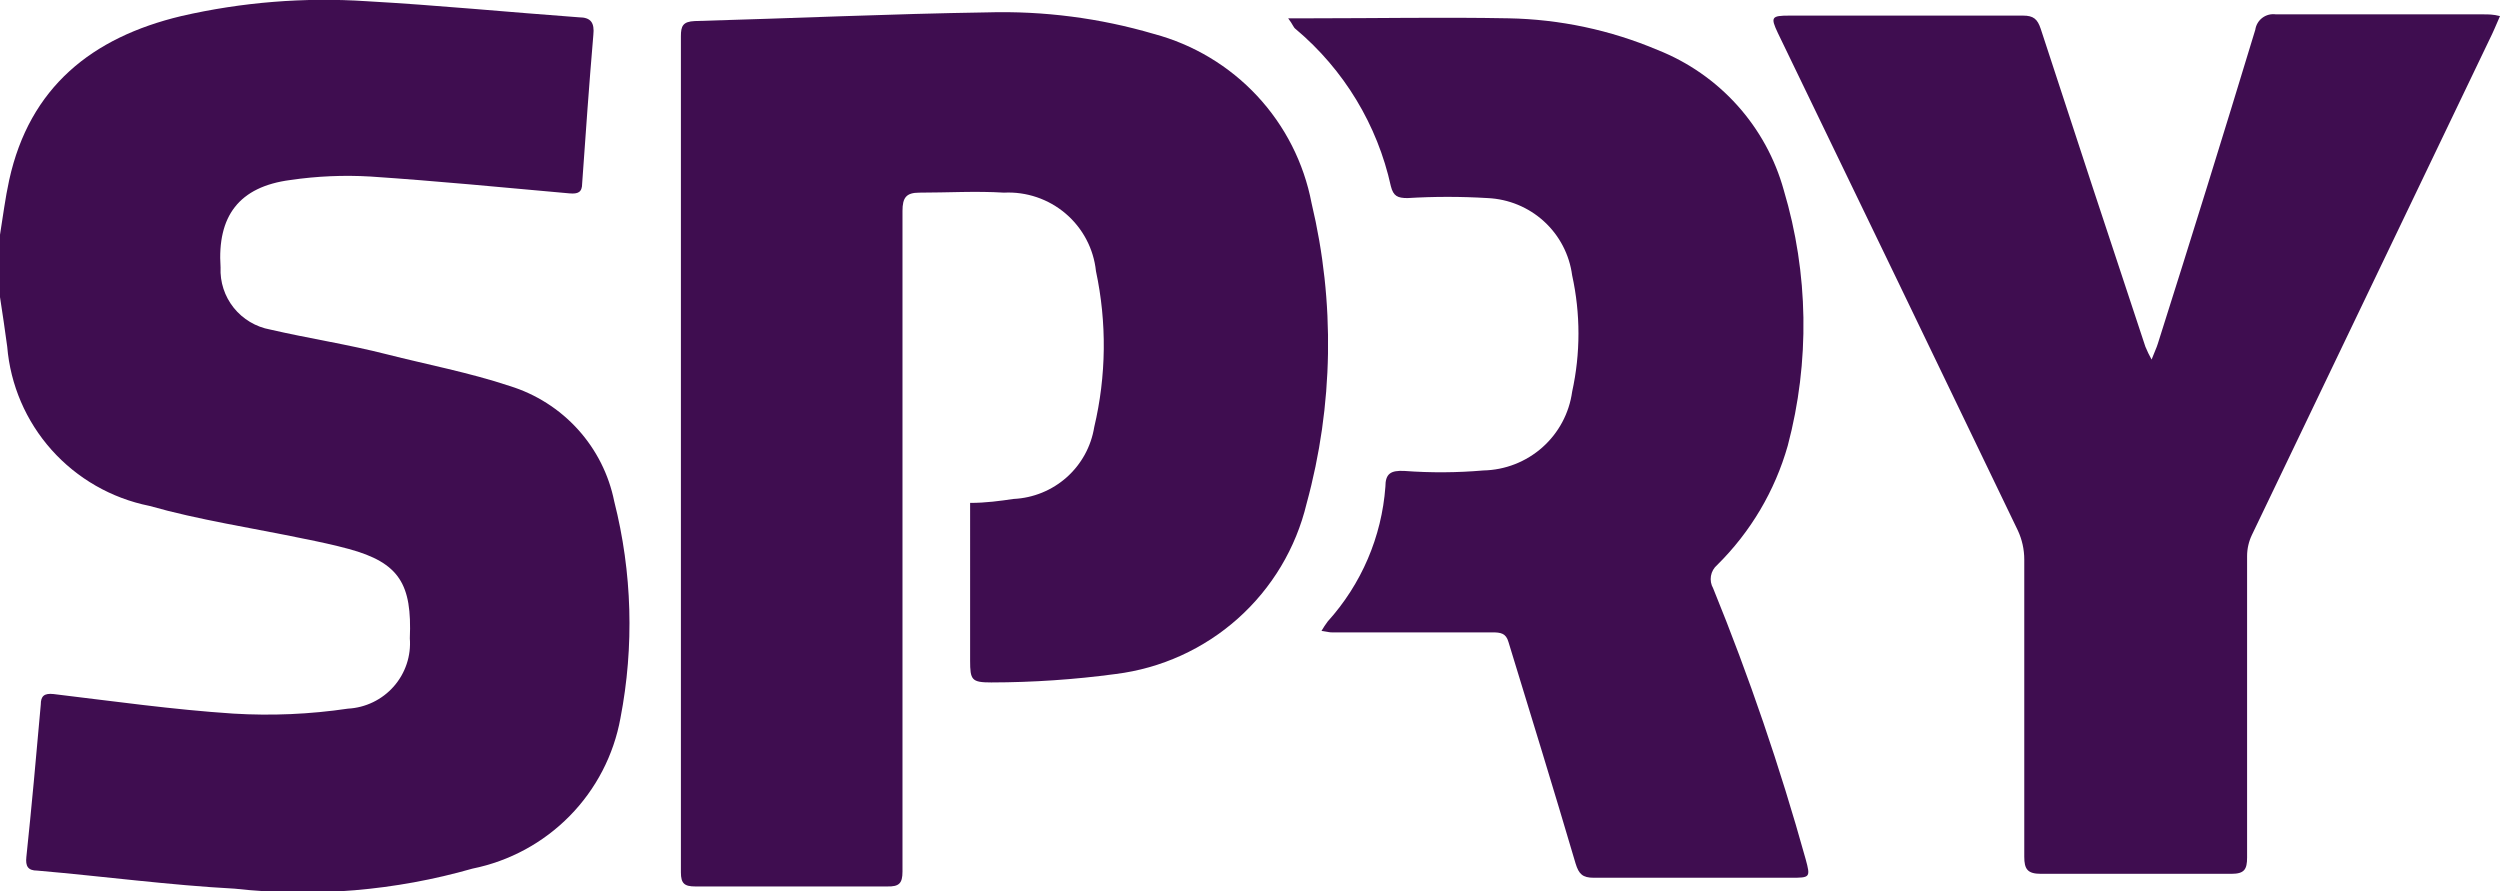 <?xml version="1.0" encoding="UTF-8" standalone="no"?>
<svg
   width="100%"
   height="100%"
   viewBox="0 0 246.803 88"
   fill="none"
   version="1.1"
   id="svg4"
   xml:space="preserve"
   xmlns="http://www.w3.org/2000/svg"
   xmlns:svg="http://www.w3.org/2000/svg"><g
     clip-path="url(#clip0_3612_1237)"
     id="g4"><path
       d="M 0,23.172 C 0.295,21.363 0.516,19.554 0.908,17.769 2.921,8.603 9.084,3.689 17.897,1.587 23.889,0.21 30.051,-0.285 36.187,0.12 43.183,0.512 50.156,1.196 57.152,1.709 c 1.203,0 1.547,0.562 1.424,1.736 -0.417,4.889 -0.761,9.778 -1.105,14.667 0,0.88 -0.417,1.051 -1.252,0.978 -6.555,-0.587 -13.085,-1.222 -19.64,-1.662 -2.64,-0.155 -5.289,-0.041 -7.905,0.342 -5.082,0.66 -7.242,3.569 -6.899,8.629 -0.065,1.441 0.397,2.857 1.299,3.985 0.903,1.128 2.186,1.892 3.611,2.151 3.805,0.88 7.684,1.467 11.514,2.445 3.83,0.978 8.175,1.809 12.128,3.129 2.588,0.8 4.912,2.281 6.727,4.285 1.815,2.005 3.053,4.459 3.584,7.106 1.773,6.999 1.982,14.3 0.614,21.389 -0.662,3.648 -2.408,7.014 -5.012,9.664 -2.604,2.65 -5.946,4.46 -9.595,5.198 -7.618,2.179 -15.592,2.852 -23.47,1.98 -6.408,-0.342 -13.011,-1.222 -19.493,-1.784 -0.933,0 -1.178,-0.44 -1.08,-1.345 0.516,-4.889 0.982,-10.047 1.424,-15.058 0,-0.831 0.344,-1.124 1.252,-1.027 5.917,0.709 11.809,1.54 17.75,1.931 3.779,0.229 7.572,0.065 11.318,-0.489 0.863,-0.046 1.707,-0.264 2.484,-0.64 0.777,-0.376 1.471,-0.903 2.04,-1.55 0.57,-0.647 1.003,-1.4 1.276,-2.217 0.273,-0.816 0.379,-1.678 0.312,-2.536 0.221,-5.329 -1.007,-7.456 -6.039,-8.825 C 32.971,53.8 31.498,53.483 30.025,53.189 24.869,52.114 19.64,51.331 14.73,49.938 10.999,49.183 7.615,47.243 5.087,44.408 2.559,41.574 1.024,37.998 0.712,34.22 0.491,32.583 0.245,30.896 0,29.331 Z"
       fill="white"
       id="path1"
       style="fill:#3f0d50;fill-opacity:1" /><path
       d="m 95.748,49.647 c 1.596,0 2.97,-0.196 4.321,-0.391 1.941,-0.093 3.791,-0.849 5.24,-2.14 1.448,-1.291 2.406,-3.038 2.714,-4.949 1.198,-5.058 1.257,-10.317 0.172,-15.4 -0.23,-2.204 -1.3,-4.236 -2.99,-5.678 -1.69,-1.442 -3.871,-2.183 -6.094,-2.071 -2.774,-0.171 -5.548,0 -8.347,0 -1.301,0 -1.669,0.489 -1.669,1.809 0,12.206 0,24.428 0,36.667 0,9.509 0,19.042 0,28.551 0,1.173 -0.344,1.491 -1.498,1.467 -6.317,0 -12.635,0 -18.953,0 -1.08,0 -1.424,-0.293 -1.424,-1.393 0,-27.524 0,-55.041 0,-82.549 0,-1.002 0.196,-1.442 1.375,-1.491 9.624,-0.269 19.247,-0.709 28.846,-0.856 5.569,-0.161 11.129,0.557 16.473,2.127 3.908,1.045 7.441,3.166 10.194,6.119 2.752,2.953 4.614,6.619 5.37,10.577 2.332,9.777 2.163,19.98 -0.491,29.676 -1.049,4.381 -3.417,8.339 -6.786,11.344 -3.369,3.005 -7.579,4.915 -12.068,5.474 -4.069,0.547 -8.169,0.825 -12.275,0.831 -1.939,0 -2.087,-0.244 -2.087,-2.151 V 49.647 Z"
       fill="white"
       id="path2"
       style="fill:#3f0d50;fill-opacity:1" /><path
       d="m 212.409,35.494 c 0.295,-0.782 0.491,-1.149 0.614,-1.564 3.273,-10.316 6.481,-20.647 9.623,-30.996 0.033,-0.233 0.112,-0.457 0.233,-0.66 0.12,-0.203 0.28,-0.379 0.469,-0.52 0.19,-0.141 0.405,-0.243 0.634,-0.301 0.23,-0.058 0.468,-0.069 0.702,-0.035 6.825,0 13.674,0 20.524,0 0.466,0 0.933,0 1.595,0.171 -0.392,0.904 -0.687,1.613 -1.031,2.298 -7.823,16.296 -15.638,32.593 -23.445,48.889 -0.322,0.663 -0.49,1.39 -0.491,2.127 0,9.892 0,19.808 0,29.749 0,1.173 -0.27,1.613 -1.547,1.613 -6.26,0 -12.545,0 -18.805,0 -1.326,0 -1.645,-0.464 -1.645,-1.687 0,-9.778 0,-19.555 0,-29.333 0.002,-0.996 -0.216,-1.981 -0.638,-2.884 -7.856,-16.329 -15.753,-32.699 -23.691,-49.109 -0.736,-1.564 -0.638,-1.711 1.154,-1.711 7.684,0 15.368,0 23.053,0 1.031,0 1.423,0.342 1.743,1.296 3.42,10.478 6.865,20.941 10.335,31.387 0.179,0.435 0.384,0.86 0.614,1.271 z"
       fill="white"
       id="path3"
       style="fill:#3f0d50;fill-opacity:1" /><path
       d="m 130.458,62.284 c 0.187,-0.321 0.392,-0.631 0.613,-0.929 3.328,-3.681 5.332,-8.359 5.696,-13.298 0,-1.296 0.516,-1.638 1.89,-1.564 2.592,0.191 5.194,0.175 7.783,-0.049 2.151,-0.044 4.216,-0.852 5.822,-2.276 1.607,-1.425 2.65,-3.374 2.942,-5.497 0.831,-3.785 0.831,-7.704 0,-11.489 -0.269,-2.045 -1.253,-3.931 -2.78,-5.326 -1.526,-1.395 -3.497,-2.209 -5.567,-2.301 -2.633,-0.159 -5.272,-0.159 -7.905,0 -0.982,0 -1.399,-0.196 -1.645,-1.173 -1.33,-6.052 -4.626,-11.499 -9.378,-15.498 -0.27,-0.196 -0.27,-0.44 -0.761,-1.076 h 2.283 c 6.506,0 12.987,-0.122 19.468,0 5.066,0.093 10.067,1.155 14.73,3.129 3.008,1.192 5.697,3.061 7.856,5.461 2.16,2.401 3.731,5.267 4.591,8.374 2.452,8.214 2.588,16.941 0.393,25.227 -1.266,4.46 -3.667,8.519 -6.972,11.782 -0.323,0.278 -0.539,0.659 -0.611,1.079 -0.071,0.419 0.006,0.85 0.218,1.219 3.556,8.733 6.605,17.661 9.133,26.742 0.491,1.809 0.441,1.833 -1.449,1.833 -6.481,0 -12.987,0 -19.468,0 -1.105,0 -1.473,-0.367 -1.792,-1.393 -2.161,-7.333 -4.419,-14.667 -6.629,-21.878 -0.245,-0.88 -0.785,-0.953 -1.595,-0.953 -5.23,0 -10.483,0 -15.737,0 -0.295,0.024 -0.589,-0.073 -1.129,-0.147 z"
       fill="white"
       id="path4"
       style="fill:#3f0d50;fill-opacity:1" /></g><defs
     id="defs4"><clipPath
       id="clip0_3612_1237"><rect
         width="491"
         height="88"
         fill="#ffffff"
         id="rect4"
         x="0"
         y="0" /></clipPath></defs></svg>

